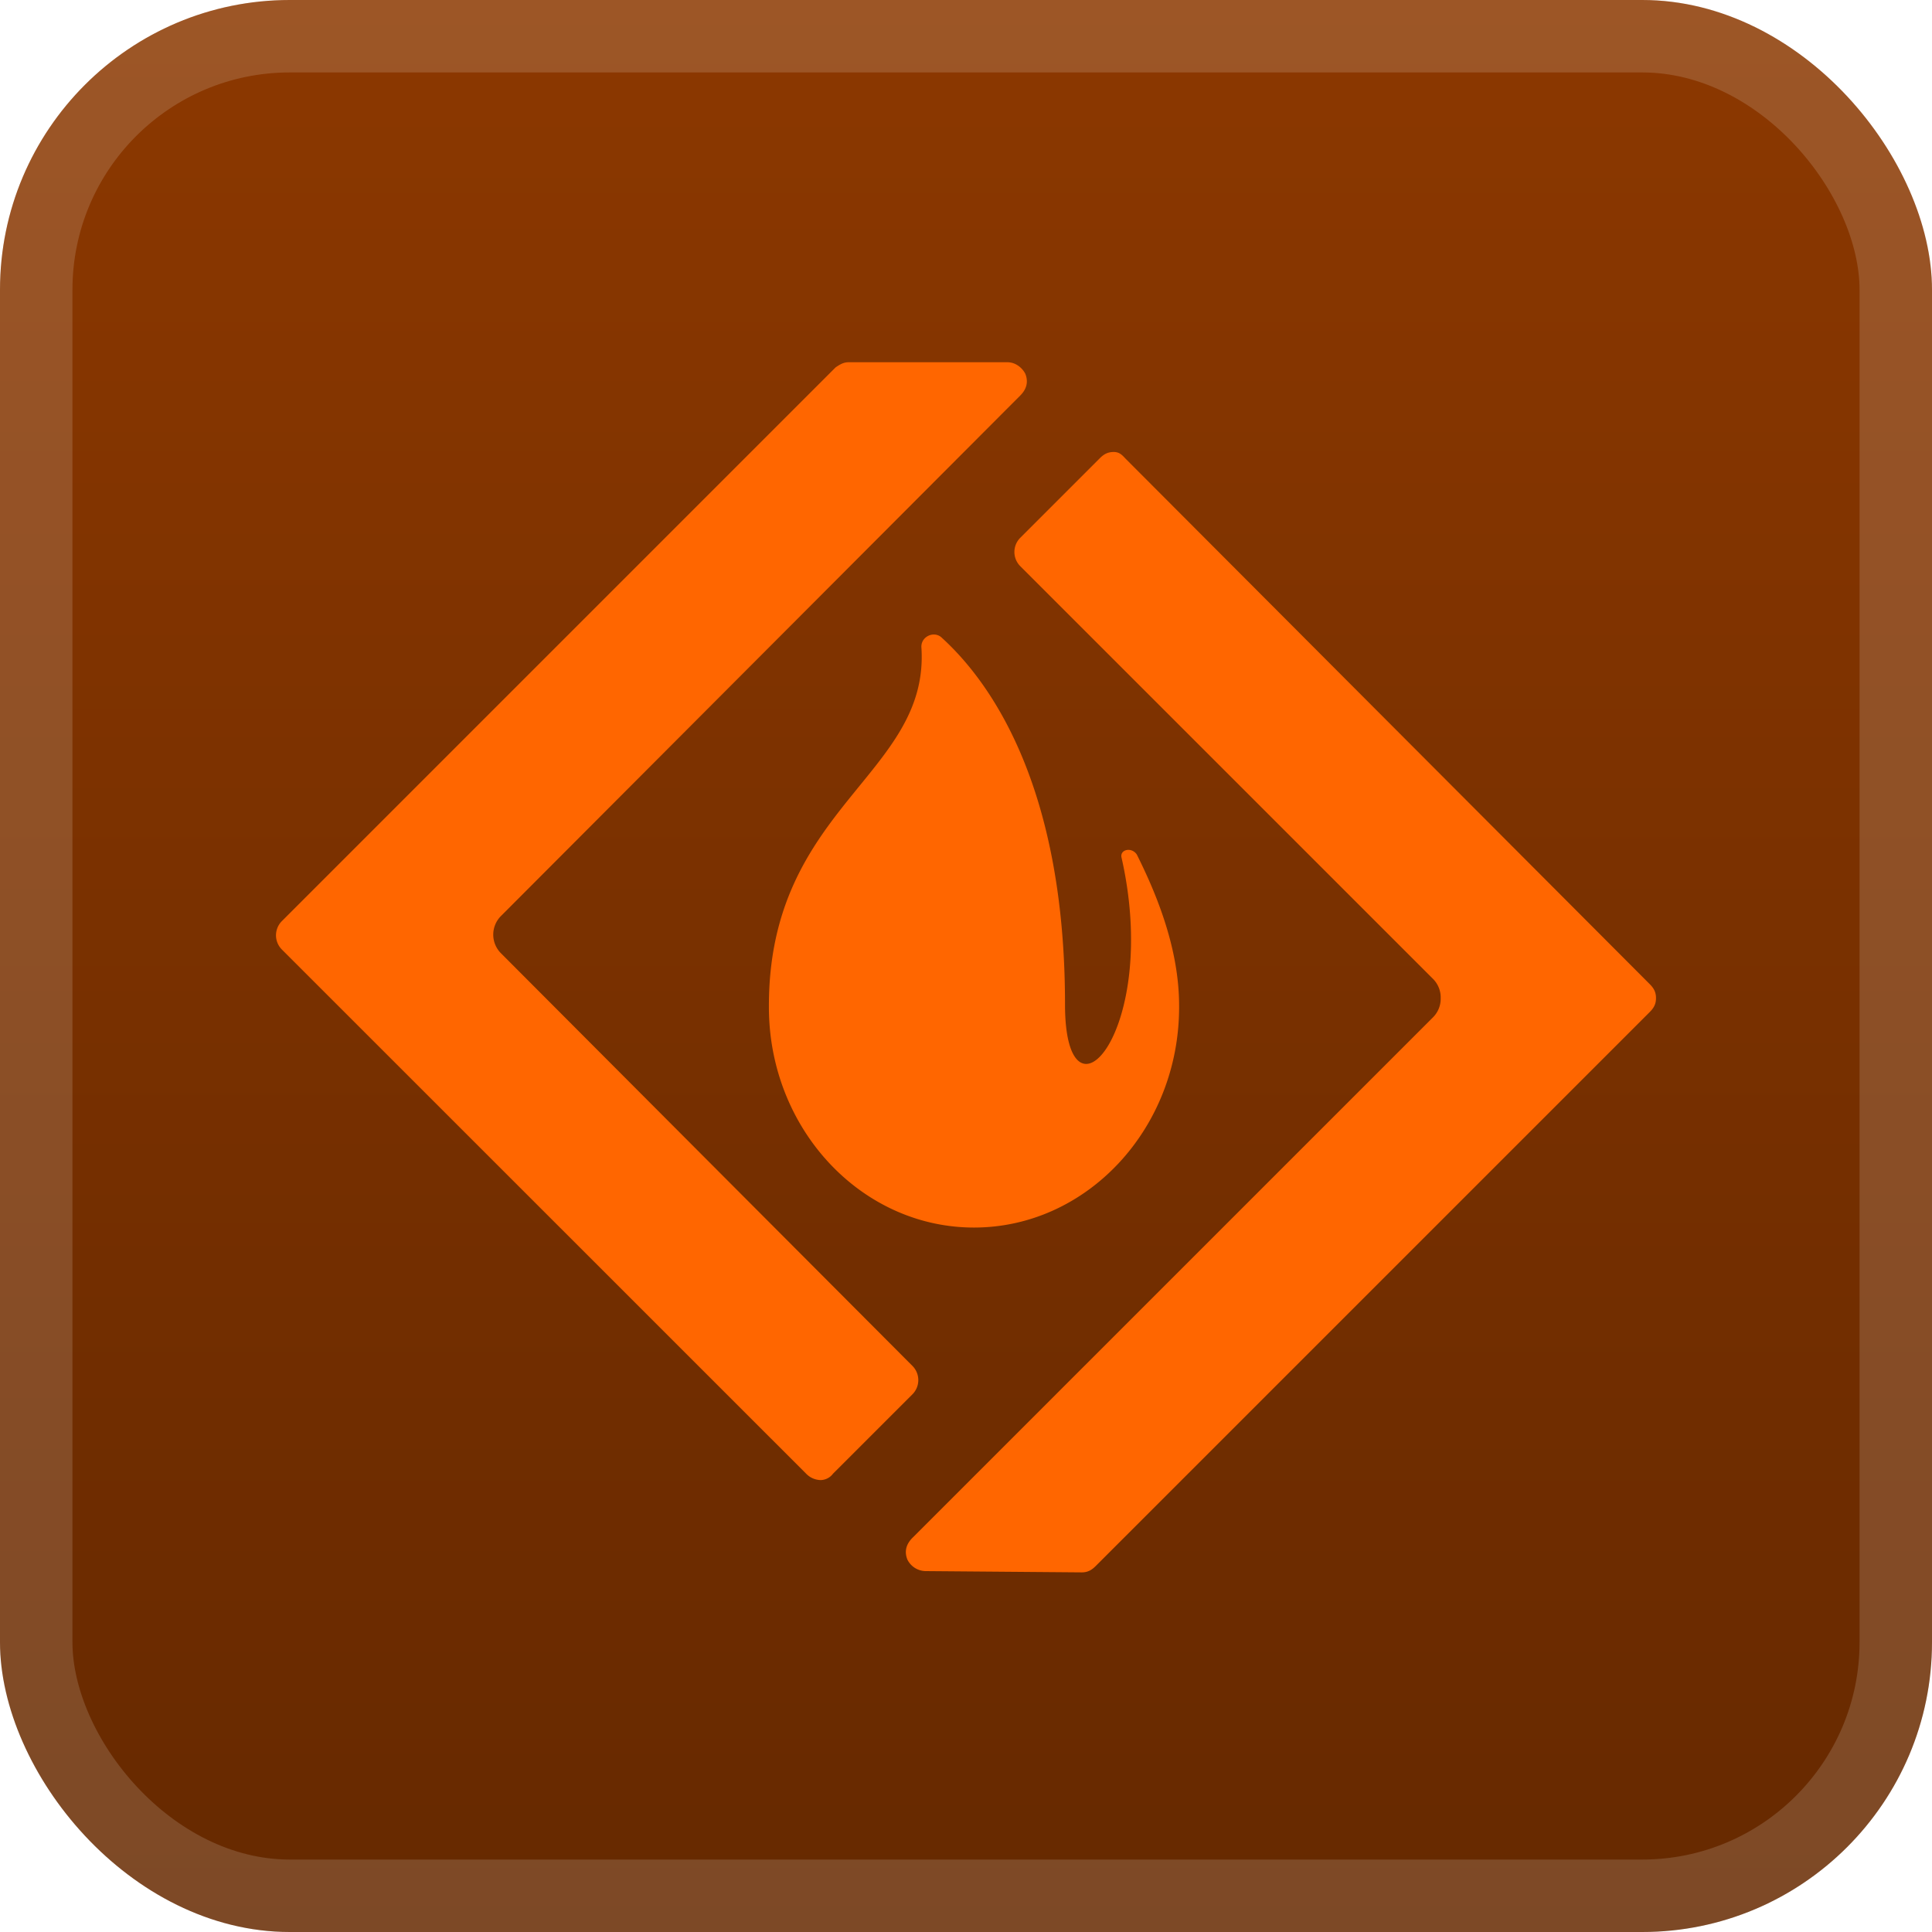 <svg xmlns="http://www.w3.org/2000/svg" width="56" height="56" fill="none"><rect width="56" height="56" fill="url(#a)" rx="8.4"/><rect width="53.9" height="53.9" x="1.05" y="1.05" stroke="#fff" stroke-opacity=".15" stroke-width="2.1" rx="7.35"/><g filter="url(#b)"><path fill="#F60" d="M30.87 29.116c0-6.54-2.303-9.475-3.567-10.627-.223-.223-.631-.037-.594.297.223 3.679-4.422 4.608-4.422 10.367v.037c0 3.53 2.675 6.391 5.945 6.391s5.945-2.86 5.945-6.39v-.038c0-1.635-.631-3.195-1.226-4.384-.148-.223-.483-.15-.446.074 1.152 5.053-1.635 8.1-1.635 4.273M23.773 42.9a.6.6 0 0 1-.408-.186L8.167 27.519a.583.583 0 0 1 0-.817L24.22 10.649c.112-.075.223-.149.372-.149h4.607c.26 0 .446.186.52.334.075.186.075.41-.148.632L14.52 26.552a.763.763 0 0 0 0 1.078l11.93 11.964a.583.583 0 0 1 0 .818l-2.304 2.303a.46.46 0 0 1-.372.186m3.047 2.638a.6.6 0 0 1-.52-.334c-.074-.186-.074-.409.149-.632l15.086-15.085a.76.76 0 0 0 .223-.558.76.76 0 0 0-.223-.557L29.57 16.408a.583.583 0 0 1 0-.817l2.304-2.304c.111-.112.223-.186.408-.186.186 0 .26.111.372.223l15.16 15.197c.112.112.186.223.186.41 0 .185-.074.296-.186.408L31.762 45.39c-.111.111-.223.186-.409.186z"/></g><defs><linearGradient id="a" x1="28" x2="28" y1="0" y2="56" gradientUnits="userSpaceOnUse"><stop stop-color="#8C3800"/><stop offset="1" stop-color="#662900"/></linearGradient><filter id="b" width="51.429" height="51.429" x="2.286" y="2.286" color-interpolation-filters="sRGB" filterUnits="userSpaceOnUse"><feFlood flood-opacity="0" result="BackgroundImageFix"/><feColorMatrix in="SourceAlpha" result="hardAlpha" values="0 0 0 0 0 0 0 0 0 0 0 0 0 0 0 0 0 0 127 0"/><feOffset/><feGaussianBlur stdDeviation="2.857"/><feComposite in2="hardAlpha" operator="out"/><feColorMatrix values="0 0 0 0 0 0 0 0 0 0 0 0 0 0 0 0 0 0 0.25 0"/><feBlend in2="BackgroundImageFix" result="effect1_dropShadow_1_62"/><feBlend in="SourceGraphic" in2="effect1_dropShadow_1_62" result="shape"/></filter></defs></svg>